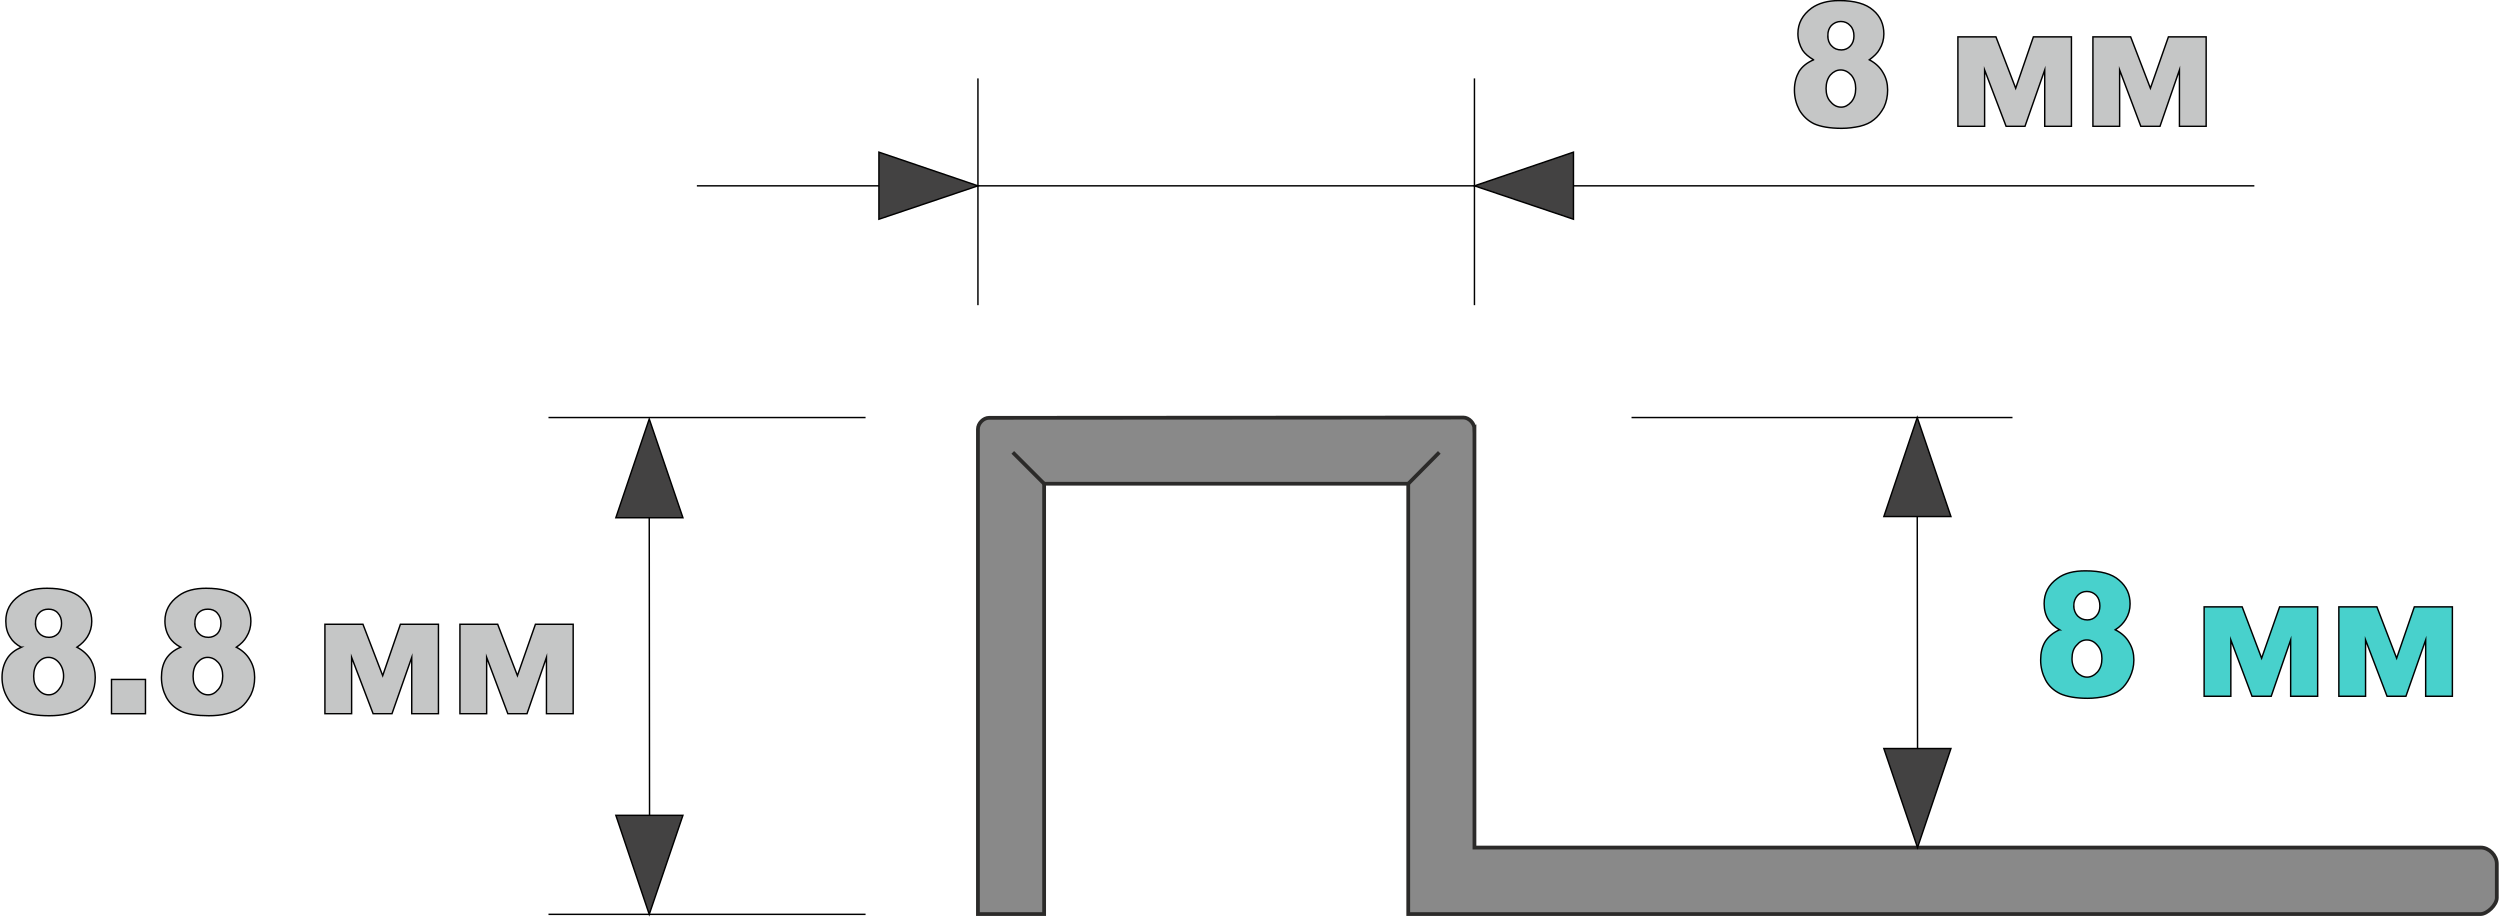 <?xml version="1.0" encoding="UTF-8"?>
<!DOCTYPE svg PUBLIC "-//W3C//DTD SVG 1.1//EN" "http://www.w3.org/Graphics/SVG/1.1/DTD/svg11.dtd">
<!-- Creator: CorelDRAW 2020 (64-Bit) -->
<svg xmlns="http://www.w3.org/2000/svg" xml:space="preserve" width="330px" height="121px" version="1.1" style="shape-rendering:geometricPrecision; text-rendering:geometricPrecision; image-rendering:optimizeQuality; fill-rule:evenodd; clip-rule:evenodd"
viewBox="0 0 86 31.57"
 xmlns:xlink="http://www.w3.org/1999/xlink"
 xmlns:xodm="http://www.corel.com/coreldraw/odm/2003">
 <defs>
  <style type="text/css">
   <![CDATA[
    .str1 {stroke:#2B2A29;stroke-width:0.13;stroke-miterlimit:22.926}
    .str0 {stroke:black;stroke-width:0.05;stroke-miterlimit:22.926}
    .fil0 {fill:none}
    .fil3 {fill:none;fill-rule:nonzero}
    .fil4 {fill:#898989}
    .fil1 {fill:#434242}
    .fil2 {fill:#C5C6C6;fill-rule:nonzero}
    .fil5 {fill:#C5C6C6;fill-rule:nonzero}
    .fil6 {fill:mediumturquoise;fill-rule:nonzero}
   ]]>
  </style>
 </defs>
 <g id="Слой_x0020_1">
  <line class="fil0 str0" x1="23.95" y1="6.4" x2="77.59" y2= "6.4" />
  <polygon class="fil1 str0" points="33.63,6.4 30.22,7.55 30.22,5.24 "/>
  <polygon class="fil1 str0" points="50.73,6.4 54.14,5.24 54.14,7.55 "/>
  <line class="fil0 str0" x1="33.63" y1="2.7" x2="33.63" y2= "10.51" />
  <line class="fil0 str0" x1="50.73" y1="2.7" x2="50.73" y2= "10.51" />
  <path class="fil2" d="M62.41 2.06c-0.17,-0.1 -0.3,-0.21 -0.38,-0.33 -0.1,-0.17 -0.16,-0.36 -0.16,-0.57 0,-0.36 0.16,-0.65 0.47,-0.88 0.24,-0.17 0.56,-0.26 0.95,-0.26 0.53,0 0.92,0.11 1.17,0.33 0.25,0.21 0.37,0.49 0.37,0.82 0,0.19 -0.05,0.37 -0.15,0.53 -0.07,0.13 -0.19,0.24 -0.35,0.36 0.21,0.11 0.37,0.26 0.47,0.44 0.11,0.18 0.16,0.38 0.16,0.6 0,0.21 -0.04,0.41 -0.13,0.6 -0.1,0.18 -0.21,0.32 -0.34,0.42 -0.13,0.11 -0.29,0.18 -0.49,0.23 -0.19,0.04 -0.4,0.07 -0.62,0.07 -0.42,0 -0.74,-0.06 -0.96,-0.16 -0.22,-0.11 -0.38,-0.27 -0.5,-0.47 -0.11,-0.21 -0.17,-0.44 -0.17,-0.69 0,-0.25 0.06,-0.46 0.16,-0.64 0.11,-0.17 0.27,-0.3 0.5,-0.4zm0.49 -0.83c0,0.14 0.04,0.26 0.13,0.35 0.08,0.09 0.19,0.14 0.34,0.14 0.12,0 0.23,-0.05 0.31,-0.14 0.08,-0.09 0.12,-0.2 0.12,-0.34 0,-0.15 -0.04,-0.27 -0.13,-0.36 -0.08,-0.09 -0.19,-0.14 -0.32,-0.14 -0.13,0 -0.24,0.05 -0.33,0.14 -0.08,0.09 -0.12,0.2 -0.12,0.35zm-0.06 1.82c0,0.19 0.05,0.35 0.16,0.46 0.1,0.12 0.22,0.18 0.36,0.18 0.13,0 0.24,-0.06 0.35,-0.18 0.1,-0.12 0.15,-0.27 0.15,-0.46 0,-0.19 -0.05,-0.34 -0.15,-0.46 -0.11,-0.12 -0.23,-0.18 -0.37,-0.18 -0.13,0 -0.25,0.06 -0.35,0.17 -0.1,0.12 -0.15,0.28 -0.15,0.47z"/>
  <polygon id="1" class="fil2" points="71.29,4.35 70.37,4.35 70.37,2.41 69.69,4.35 69.04,4.35 68.3,2.41 68.3,4.35 67.38,4.35 67.38,1.27 68.69,1.27 69.37,3.04 69.98,1.27 71.29,1.27 "/>
  <polygon id="2" class="fil2" points="75.93,4.35 75.01,4.35 75.01,2.41 74.34,4.35 73.68,4.35 72.95,2.41 72.95,4.35 72.03,4.35 72.03,1.27 73.33,1.27 74.01,3.04 74.63,1.27 75.93,1.27 "/>
  <path id="3" class="fil3 str0" d="M62.41 2.06c-0.17,-0.1 -0.3,-0.21 -0.38,-0.33 -0.1,-0.17 -0.16,-0.36 -0.16,-0.57 0,-0.36 0.16,-0.65 0.47,-0.88 0.24,-0.17 0.56,-0.26 0.95,-0.26 0.53,0 0.92,0.11 1.17,0.33 0.25,0.21 0.37,0.49 0.37,0.82 0,0.19 -0.05,0.37 -0.15,0.53 -0.07,0.13 -0.19,0.24 -0.35,0.36 0.21,0.11 0.37,0.26 0.47,0.44 0.11,0.18 0.16,0.38 0.16,0.6 0,0.21 -0.04,0.41 -0.13,0.6 -0.1,0.18 -0.21,0.32 -0.34,0.42 -0.13,0.11 -0.29,0.18 -0.49,0.23 -0.19,0.04 -0.4,0.07 -0.62,0.07 -0.42,0 -0.74,-0.06 -0.96,-0.16 -0.22,-0.11 -0.38,-0.27 -0.5,-0.47 -0.11,-0.21 -0.17,-0.44 -0.17,-0.69 0,-0.25 0.06,-0.46 0.16,-0.64 0.11,-0.17 0.27,-0.3 0.5,-0.4zm0.49 -0.83c0,0.14 0.04,0.26 0.13,0.35 0.08,0.09 0.19,0.14 0.34,0.14 0.12,0 0.23,-0.05 0.31,-0.14 0.08,-0.09 0.12,-0.2 0.12,-0.34 0,-0.15 -0.04,-0.27 -0.13,-0.36 -0.08,-0.09 -0.19,-0.14 -0.32,-0.14 -0.13,0 -0.24,0.05 -0.33,0.14 -0.08,0.09 -0.12,0.2 -0.12,0.35zm-0.06 1.82c0,0.19 0.05,0.35 0.16,0.46 0.1,0.12 0.22,0.18 0.36,0.18 0.13,0 0.24,-0.06 0.35,-0.18 0.1,-0.12 0.15,-0.27 0.15,-0.46 0,-0.19 -0.05,-0.34 -0.15,-0.46 -0.11,-0.12 -0.23,-0.18 -0.37,-0.18 -0.13,0 -0.25,0.06 -0.35,0.17 -0.1,0.12 -0.15,0.28 -0.15,0.47z"/>
  <polygon id="4" class="fil3 str0" points="71.29,4.35 70.37,4.35 70.37,2.41 69.69,4.35 69.04,4.35 68.3,2.41 68.3,4.35 67.38,4.35 67.38,1.27 68.69,1.27 69.37,3.04 69.98,1.27 71.29,1.27 "/>
  <polygon id="5" class="fil3 str0" points="75.93,4.35 75.01,4.35 75.01,2.41 74.34,4.35 73.68,4.35 72.95,2.41 72.95,4.35 72.03,4.35 72.03,1.27 73.33,1.27 74.01,3.04 74.63,1.27 75.93,1.27 "/>
  <line class="fil0 str0" x1="18.84" y1="14.38" x2="29.76" y2= "14.38" />
  <line class="fil0 str0" x1="18.84" y1="31.49" x2="29.76" y2= "31.49" />
  <line class="fil0 str0" x1="22.31" y1="17.83" x2="22.32" y2= "28.08" />
  <polygon class="fil1 str0" points="22.31,31.49 21.16,28.08 23.47,28.08 "/>
  <polygon class="fil1 str0" points="22.31,14.43 23.47,17.83 21.16,17.83 "/>
  <path class="fil4 str1" d="M50.73 14.77c0,-0.19 -0.19,-0.39 -0.38,-0.39l-16.34 0.01c-0.19,0 -0.38,0.19 -0.38,0.39l0 16.7 2.28 0 0 -14.82 12.54 0 0 14.82 36.93 0c0.23,0 0.56,-0.32 0.56,-0.56l0 -1.17c0,-0.29 -0.27,-0.56 -0.55,-0.56l-34.66 0 0 -14.42z"/>
  <path class="fil5" d="M0.68 22.29c-0.17,-0.09 -0.3,-0.21 -0.37,-0.33 -0.11,-0.16 -0.16,-0.35 -0.16,-0.57 0,-0.36 0.15,-0.65 0.46,-0.87 0.24,-0.18 0.56,-0.26 0.96,-0.26 0.52,0 0.91,0.11 1.16,0.32 0.25,0.22 0.38,0.49 0.38,0.82 0,0.19 -0.05,0.37 -0.15,0.53 -0.08,0.13 -0.2,0.25 -0.36,0.36 0.21,0.11 0.37,0.26 0.48,0.44 0.1,0.18 0.15,0.38 0.15,0.6 0,0.22 -0.04,0.41 -0.13,0.6 -0.09,0.18 -0.2,0.33 -0.33,0.43 -0.13,0.1 -0.3,0.17 -0.49,0.22 -0.2,0.05 -0.41,0.07 -0.63,0.07 -0.42,0 -0.73,-0.05 -0.95,-0.16 -0.22,-0.11 -0.39,-0.26 -0.5,-0.47 -0.12,-0.21 -0.18,-0.44 -0.18,-0.69 0,-0.25 0.06,-0.46 0.17,-0.64 0.1,-0.17 0.27,-0.3 0.49,-0.4zm0.49 -0.83c0,0.15 0.04,0.26 0.13,0.35 0.08,0.09 0.2,0.14 0.34,0.14 0.13,0 0.23,-0.05 0.31,-0.13 0.08,-0.09 0.12,-0.21 0.12,-0.35 0,-0.15 -0.04,-0.26 -0.13,-0.36 -0.08,-0.09 -0.19,-0.13 -0.32,-0.13 -0.13,0 -0.24,0.04 -0.32,0.13 -0.09,0.09 -0.13,0.21 -0.13,0.35zm-0.06 1.83c0,0.19 0.05,0.34 0.16,0.46 0.1,0.12 0.22,0.18 0.36,0.18 0.13,0 0.25,-0.06 0.35,-0.19 0.1,-0.12 0.16,-0.27 0.16,-0.46 0,-0.18 -0.06,-0.34 -0.16,-0.46 -0.1,-0.12 -0.23,-0.18 -0.36,-0.18 -0.14,0 -0.26,0.06 -0.36,0.18 -0.1,0.11 -0.15,0.27 -0.15,0.47z"/>
  <polygon id="1" class="fil5" points="3.79,23.4 4.96,23.4 4.96,24.58 3.79,24.58 "/>
  <path id="2" class="fil5" d="M6.17 22.29c-0.17,-0.09 -0.3,-0.21 -0.38,-0.33 -0.1,-0.16 -0.16,-0.35 -0.16,-0.57 0,-0.36 0.16,-0.65 0.47,-0.87 0.24,-0.18 0.56,-0.26 0.95,-0.26 0.53,0 0.92,0.11 1.17,0.32 0.25,0.22 0.37,0.49 0.37,0.82 0,0.19 -0.05,0.37 -0.15,0.53 -0.07,0.13 -0.19,0.25 -0.35,0.36 0.21,0.11 0.37,0.26 0.47,0.44 0.11,0.18 0.16,0.38 0.16,0.6 0,0.22 -0.04,0.41 -0.13,0.6 -0.1,0.18 -0.21,0.33 -0.34,0.43 -0.13,0.1 -0.29,0.17 -0.49,0.22 -0.19,0.05 -0.4,0.07 -0.62,0.07 -0.42,0 -0.74,-0.05 -0.96,-0.16 -0.22,-0.11 -0.38,-0.26 -0.5,-0.47 -0.11,-0.21 -0.17,-0.44 -0.17,-0.69 0,-0.25 0.05,-0.46 0.16,-0.64 0.11,-0.17 0.27,-0.3 0.5,-0.4zm0.49 -0.83c0,0.15 0.04,0.26 0.13,0.35 0.08,0.09 0.19,0.14 0.34,0.14 0.12,0 0.23,-0.05 0.31,-0.13 0.08,-0.09 0.12,-0.21 0.12,-0.35 0,-0.15 -0.04,-0.26 -0.13,-0.36 -0.08,-0.09 -0.19,-0.13 -0.32,-0.13 -0.14,0 -0.24,0.04 -0.33,0.13 -0.08,0.09 -0.12,0.21 -0.12,0.35zm-0.06 1.83c0,0.19 0.05,0.34 0.16,0.46 0.1,0.12 0.22,0.18 0.36,0.18 0.13,0 0.24,-0.06 0.35,-0.19 0.1,-0.12 0.15,-0.27 0.15,-0.46 0,-0.18 -0.05,-0.34 -0.15,-0.46 -0.11,-0.12 -0.23,-0.18 -0.37,-0.18 -0.13,0 -0.25,0.06 -0.35,0.18 -0.1,0.11 -0.15,0.27 -0.15,0.47z"/>
  <polygon id="3" class="fil5" points="15.05,24.58 14.13,24.58 14.13,22.64 13.45,24.58 12.8,24.58 12.06,22.64 12.06,24.58 11.14,24.58 11.14,21.5 12.45,21.5 13.13,23.27 13.74,21.5 15.05,21.5 "/>
  <polygon id="4" class="fil5" points="19.69,24.58 18.77,24.58 18.77,22.64 18.1,24.58 17.44,24.58 16.71,22.64 16.71,24.58 15.79,24.58 15.79,21.5 17.09,21.5 17.77,23.27 18.39,21.5 19.69,21.5 "/>
  <path id="5" class="fil3 str0" d="M0.68 22.29c-0.17,-0.09 -0.3,-0.21 -0.37,-0.33 -0.11,-0.16 -0.16,-0.35 -0.16,-0.57 0,-0.36 0.15,-0.65 0.46,-0.87 0.24,-0.18 0.56,-0.26 0.96,-0.26 0.52,0 0.91,0.11 1.16,0.32 0.25,0.22 0.38,0.49 0.38,0.82 0,0.19 -0.05,0.37 -0.15,0.53 -0.08,0.13 -0.2,0.25 -0.36,0.36 0.21,0.11 0.37,0.26 0.48,0.44 0.1,0.18 0.15,0.38 0.15,0.6 0,0.22 -0.04,0.41 -0.13,0.6 -0.09,0.18 -0.2,0.33 -0.33,0.43 -0.13,0.1 -0.3,0.17 -0.49,0.22 -0.2,0.05 -0.41,0.07 -0.63,0.07 -0.42,0 -0.73,-0.05 -0.95,-0.16 -0.22,-0.11 -0.39,-0.26 -0.5,-0.47 -0.12,-0.21 -0.18,-0.44 -0.18,-0.69 0,-0.25 0.06,-0.46 0.17,-0.64 0.1,-0.17 0.27,-0.3 0.49,-0.4zm0.49 -0.83c0,0.15 0.04,0.26 0.13,0.35 0.08,0.09 0.2,0.14 0.34,0.14 0.13,0 0.23,-0.05 0.31,-0.13 0.08,-0.09 0.12,-0.21 0.12,-0.35 0,-0.15 -0.04,-0.26 -0.13,-0.36 -0.08,-0.09 -0.19,-0.13 -0.32,-0.13 -0.13,0 -0.24,0.04 -0.32,0.13 -0.09,0.09 -0.13,0.21 -0.13,0.35zm-0.06 1.83c0,0.19 0.05,0.34 0.16,0.46 0.1,0.12 0.22,0.18 0.36,0.18 0.13,0 0.25,-0.06 0.35,-0.19 0.1,-0.12 0.16,-0.27 0.16,-0.46 0,-0.18 -0.06,-0.34 -0.16,-0.46 -0.1,-0.12 -0.23,-0.18 -0.36,-0.18 -0.14,0 -0.26,0.06 -0.36,0.18 -0.1,0.11 -0.15,0.27 -0.15,0.47z"/>
  <polygon id="6" class="fil3 str0" points="3.79,23.4 4.96,23.4 4.96,24.58 3.79,24.58 "/>
  <path id="7" class="fil3 str0" d="M6.17 22.29c-0.17,-0.09 -0.3,-0.21 -0.38,-0.33 -0.1,-0.16 -0.16,-0.35 -0.16,-0.57 0,-0.36 0.16,-0.65 0.47,-0.87 0.24,-0.18 0.56,-0.26 0.95,-0.26 0.53,0 0.92,0.11 1.17,0.32 0.25,0.22 0.37,0.49 0.37,0.82 0,0.19 -0.05,0.37 -0.15,0.53 -0.07,0.13 -0.19,0.25 -0.35,0.36 0.21,0.11 0.37,0.26 0.47,0.44 0.11,0.18 0.16,0.38 0.16,0.6 0,0.22 -0.04,0.41 -0.13,0.6 -0.1,0.18 -0.21,0.33 -0.34,0.43 -0.13,0.1 -0.29,0.17 -0.49,0.22 -0.19,0.05 -0.4,0.07 -0.62,0.07 -0.42,0 -0.74,-0.05 -0.96,-0.16 -0.22,-0.11 -0.38,-0.26 -0.5,-0.47 -0.11,-0.21 -0.17,-0.44 -0.17,-0.69 0,-0.25 0.05,-0.46 0.16,-0.64 0.11,-0.17 0.27,-0.3 0.5,-0.4zm0.49 -0.83c0,0.15 0.04,0.26 0.13,0.35 0.08,0.09 0.19,0.14 0.34,0.14 0.12,0 0.23,-0.05 0.31,-0.13 0.08,-0.09 0.12,-0.21 0.12,-0.35 0,-0.15 -0.04,-0.26 -0.13,-0.36 -0.08,-0.09 -0.19,-0.13 -0.32,-0.13 -0.14,0 -0.24,0.04 -0.33,0.13 -0.08,0.09 -0.12,0.21 -0.12,0.35zm-0.06 1.83c0,0.19 0.05,0.34 0.16,0.46 0.1,0.12 0.22,0.18 0.36,0.18 0.13,0 0.24,-0.06 0.35,-0.19 0.1,-0.12 0.15,-0.27 0.15,-0.46 0,-0.18 -0.05,-0.34 -0.15,-0.46 -0.11,-0.12 -0.23,-0.18 -0.37,-0.18 -0.13,0 -0.25,0.06 -0.35,0.18 -0.1,0.11 -0.15,0.27 -0.15,0.47z"/>
  <polygon id="8" class="fil3 str0" points="15.05,24.58 14.13,24.58 14.13,22.64 13.45,24.58 12.8,24.58 12.06,22.64 12.06,24.58 11.14,24.58 11.14,21.5 12.45,21.5 13.13,23.27 13.74,21.5 15.05,21.5 "/>
  <polygon id="9" class="fil3 str0" points="19.69,24.58 18.77,24.58 18.77,22.64 18.1,24.58 17.44,24.58 16.71,22.64 16.71,24.58 15.79,24.58 15.79,21.5 17.09,21.5 17.77,23.27 18.39,21.5 19.69,21.5 "/>
  <line class="fil0 str0" x1="65.98" y1="17.79" x2="65.99" y2= "25.78" />
  <polygon class="fil1 str0" points="65.99,29.19 64.83,25.78 67.14,25.78 "/>
  <polygon class="fil1 str0" points="65.98,14.38 67.14,17.79 64.83,17.79 "/>
  <line class="fil0 str0" x1="56.14" y1="14.38" x2="69.26" y2= "14.38" />
  <path class="fil6" d="M70.88 21.69c-0.17,-0.1 -0.29,-0.21 -0.37,-0.33 -0.11,-0.16 -0.16,-0.36 -0.16,-0.57 0,-0.36 0.15,-0.65 0.46,-0.87 0.24,-0.18 0.56,-0.26 0.96,-0.26 0.53,0 0.91,0.1 1.16,0.32 0.26,0.22 0.38,0.49 0.38,0.82 0,0.19 -0.05,0.37 -0.15,0.53 -0.08,0.13 -0.19,0.25 -0.36,0.36 0.22,0.11 0.38,0.26 0.48,0.44 0.11,0.18 0.16,0.38 0.16,0.6 0,0.22 -0.05,0.41 -0.14,0.6 -0.09,0.18 -0.2,0.33 -0.33,0.43 -0.13,0.1 -0.29,0.17 -0.49,0.22 -0.2,0.04 -0.4,0.07 -0.63,0.07 -0.41,0 -0.73,-0.06 -0.95,-0.16 -0.22,-0.11 -0.39,-0.26 -0.5,-0.47 -0.11,-0.21 -0.17,-0.44 -0.17,-0.69 0,-0.25 0.05,-0.46 0.16,-0.64 0.11,-0.17 0.27,-0.3 0.49,-0.4zm0.49 -0.83c0,0.14 0.05,0.26 0.13,0.35 0.09,0.09 0.2,0.14 0.34,0.14 0.13,0 0.23,-0.05 0.31,-0.14 0.08,-0.09 0.12,-0.2 0.12,-0.34 0,-0.15 -0.04,-0.27 -0.12,-0.36 -0.09,-0.09 -0.19,-0.14 -0.33,-0.14 -0.13,0 -0.24,0.05 -0.32,0.14 -0.08,0.09 -0.13,0.21 -0.13,0.35zm-0.06 1.83c0,0.18 0.06,0.34 0.16,0.46 0.11,0.11 0.23,0.17 0.36,0.17 0.13,0 0.25,-0.06 0.36,-0.18 0.1,-0.12 0.15,-0.27 0.15,-0.46 0,-0.19 -0.05,-0.34 -0.16,-0.46 -0.1,-0.12 -0.22,-0.18 -0.36,-0.18 -0.14,0 -0.25,0.06 -0.35,0.18 -0.11,0.11 -0.16,0.27 -0.16,0.47z"/>
  <polygon id="1" class="fil6" points="79.77,23.98 78.84,23.98 78.84,22.04 78.17,23.98 77.51,23.98 76.78,22.04 76.78,23.98 75.86,23.98 75.86,20.9 77.17,20.9 77.84,22.67 78.46,20.9 79.77,20.9 "/>
  <polygon id="2" class="fil6" points="84.41,23.98 83.49,23.98 83.49,22.04 82.81,23.98 82.16,23.98 81.42,22.04 81.42,23.98 80.5,23.98 80.5,20.9 81.81,20.9 82.49,22.67 83.1,20.9 84.41,20.9 "/>
  <path id="3" class="fil3 str0" d="M70.88 21.69c-0.17,-0.1 -0.29,-0.21 -0.37,-0.33 -0.11,-0.16 -0.16,-0.36 -0.16,-0.57 0,-0.36 0.15,-0.65 0.46,-0.87 0.24,-0.18 0.56,-0.26 0.96,-0.26 0.53,0 0.91,0.1 1.16,0.32 0.26,0.22 0.38,0.49 0.38,0.82 0,0.19 -0.05,0.37 -0.15,0.53 -0.08,0.13 -0.19,0.25 -0.36,0.36 0.22,0.11 0.38,0.26 0.48,0.44 0.11,0.18 0.16,0.38 0.16,0.6 0,0.22 -0.05,0.41 -0.14,0.6 -0.09,0.18 -0.2,0.33 -0.33,0.43 -0.13,0.1 -0.29,0.17 -0.49,0.22 -0.2,0.04 -0.4,0.07 -0.63,0.07 -0.41,0 -0.73,-0.06 -0.95,-0.16 -0.22,-0.11 -0.39,-0.26 -0.5,-0.47 -0.11,-0.21 -0.17,-0.44 -0.17,-0.69 0,-0.25 0.05,-0.46 0.16,-0.64 0.11,-0.17 0.27,-0.3 0.49,-0.4zm0.49 -0.83c0,0.14 0.05,0.26 0.13,0.35 0.09,0.09 0.2,0.14 0.34,0.14 0.13,0 0.23,-0.05 0.31,-0.14 0.08,-0.09 0.12,-0.2 0.12,-0.34 0,-0.15 -0.04,-0.27 -0.12,-0.36 -0.09,-0.09 -0.19,-0.14 -0.33,-0.14 -0.13,0 -0.24,0.05 -0.32,0.14 -0.08,0.09 -0.13,0.21 -0.13,0.35zm-0.06 1.83c0,0.18 0.06,0.34 0.16,0.46 0.11,0.11 0.23,0.17 0.36,0.17 0.13,0 0.25,-0.06 0.36,-0.18 0.1,-0.12 0.15,-0.27 0.15,-0.46 0,-0.19 -0.05,-0.34 -0.16,-0.46 -0.1,-0.12 -0.22,-0.18 -0.36,-0.18 -0.14,0 -0.25,0.06 -0.35,0.18 -0.11,0.11 -0.16,0.27 -0.16,0.47z"/>
  <polygon id="4" class="fil3 str0" points="79.77,23.98 78.84,23.98 78.84,22.04 78.17,23.98 77.51,23.98 76.78,22.04 76.78,23.98 75.86,23.98 75.86,20.9 77.17,20.9 77.84,22.67 78.46,20.9 79.77,20.9 "/>
  <polygon id="5" class="fil3 str0" points="84.41,23.98 83.49,23.98 83.49,22.04 82.81,23.98 82.16,23.98 81.42,22.04 81.42,23.98 80.5,23.98 80.5,20.9 81.81,20.9 82.49,22.67 83.1,20.9 84.41,20.9 "/>
  <line class="fil0 str1" x1="35.91" y1="16.66" x2="34.83" y2= "15.58" />
  <line class="fil0 str1" x1="48.45" y1="16.66" x2="49.52" y2= "15.58" />
 </g>
</svg>
